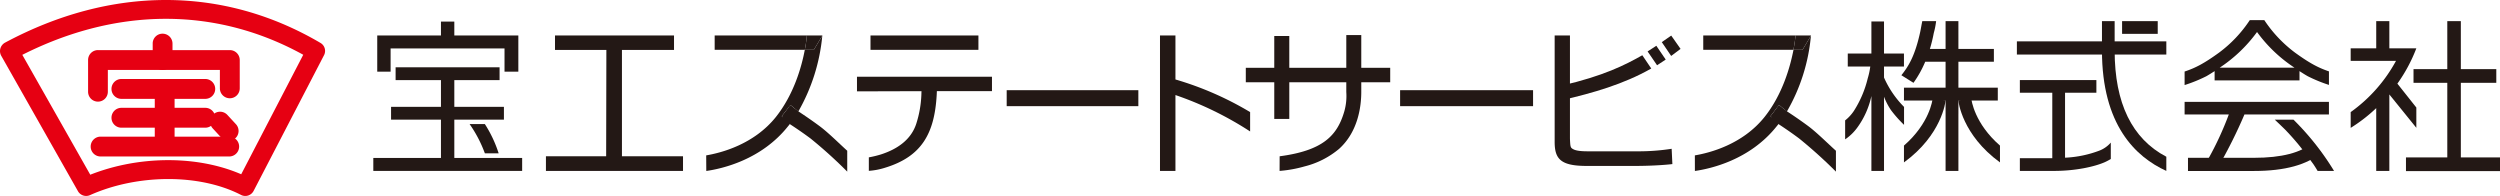<svg xmlns="http://www.w3.org/2000/svg" width="252.101mm" height="19.761mm" viewBox="0 0 714.618 56.014">
  <g id="レイヤー_2" data-name="レイヤー 2">
    <g id="レイヤー_1-2" data-name="レイヤー 1">
      <g>
        <g>
          <path d="M3.957,16.937c28.694-15.397,58.824-15.411,84.915-.032a2.674,2.674,0,0,1-.998-3.541l-20.109,38.733a2.653,2.653,0,0,1,3.577-1.15c-13.323-6.861-32.506-6.904-47.782-.059a2.656,2.656,0,0,1,3.418,1.128L5.02,13.279a2.696,2.696,0,0,1,.249,2.036A2.724,2.724,0,0,1,3.957,16.937Zm21.77,38.838c13.64-6.1,31.398-6.133,43.147-.069a2.672,2.672,0,0,0,3.609-1.121l20.128-38.788a2.635,2.635,0,0,0-1.015-3.533c-27.785-16.338-59.806-16.345-90.189-.059a2.8,2.8,0,0,0-1.302,1.649,2.732,2.732,0,0,0,.23,2.06L22.3,54.677A2.695,2.695,0,0,0,25.727,55.775Z" fill="#e60012"/>
          <path d="M30.827,26.176v-9.018a2.825,2.825,0,0,1-2.816,2.833h37.688a2.845,2.845,0,0,1-2.846-2.833V25.25h0a2.839,2.839,0,1,0,5.678,0h0v-8.093a2.845,2.845,0,0,0-2.832-2.836H28.011a2.822,2.822,0,0,0-2.832,2.836v9.018h0a2.824,2.824,0,1,0,5.647,0Z" fill="#e60012"/>
          <path d="M43.647,12.466v4.691h0a2.823,2.823,0,0,0,2.809,2.833,2.857,2.857,0,0,0,2.853-2.833h0v-4.691h0a2.838,2.838,0,0,0-2.853-2.838,2.804,2.804,0,0,0-2.809,2.838Z" fill="#e60012"/>
          <path d="M34.708,28.258h23.967a2.84,2.84,0,1,0,0-5.68H34.708a2.84,2.84,0,1,0,0,5.68Z" fill="#e60012"/>
          <path d="M34.708,36.501h23.967a2.841,2.841,0,1,0,0-5.682H34.708a2.841,2.841,0,1,0,0,5.682Z" fill="#e60012"/>
          <path d="M28.756,44.73h36.762a2.836,2.836,0,1,0,0-5.673H28.756a2.836,2.836,0,0,0,0,5.673Z" fill="#e60012"/>
          <rect x="44.24" y="25.568" width="5.664" height="16.479" fill="#e60012"/>
          <path d="M60.818,36.708l2.421,2.628h0a2.844,2.844,0,1,0,4.18-3.857h0l-2.434-2.637h0a2.842,2.842,0,1,0-4.167,3.866Z" fill="#e60012"/>
        </g>
        <g>
          <g>
            <path d="M192.666,10.14v4.134h-14.884v30.399H195.237v4.18h-39.183V44.674h17.214l.063-30.399h-14.687v-4.134Z" fill="#231815"/>
            <path d="M325.393,25.779v4.566h-37.635v-4.566Z" fill="#231815"/>
            <path d="M384.835,10.031h4.282V19.375h8.27v4.141h-8.27v2.742c0,4.281-.957,11.459-6.372,16.317a24.589,24.589,0,0,1-9.843,4.992,35.835,35.835,0,0,1-7.138,1.287l.018-4.18c12.357-1.639,16.462-5.867,18.49-12.855a16.199,16.199,0,0,0,.562-5.515v-2.788h-16.293v10.489h-4.296V23.516h-8.136V19.375h8.136v-9.095h4.296V19.375h16.293Z" fill="#231815"/>
            <path d="M438.223,25.779v4.566h-38.006v-4.566Z" fill="#231815"/>
          </g>
          <g>
            <polygon points="129.866 45.15 129.866 34.199 144.043 34.199 144.043 30.539 129.866 30.539 129.866 22.899 142.8 22.899 142.8 19.235 113.083 19.235 113.083 22.899 126.045 22.899 126.045 30.539 111.785 30.539 111.785 34.199 126.045 34.199 126.045 45.15 106.712 45.15 106.712 48.854 149.256 48.854 149.256 45.15 129.866 45.15" fill="#231815"/>
            <polygon points="111.652 13.845 144.216 13.845 144.216 20.484 148.166 20.484 148.166 10.14 129.866 10.14 129.866 6.17 126.045 6.17 126.045 10.14 107.835 10.14 107.835 20.484 111.652 20.484 111.652 13.845" fill="#231815"/>
          </g>
          <g>
            <path d="M204.286,10.14v4.103h25.763a38.519,38.519,0,0,0,.6-4.103Z" fill="#231815"/>
            <path d="M235.085,10.14h-.027c0,.018-.003.038-.003.059Z" fill="#231815"/>
            <path d="M225.958,30.018c.741.6,1.485,1.227,2.231,1.864a53.526,53.526,0,0,0,6.866-21.683l-2.429,4.044h-2.577c-.914,4.9-3.141,12.748-8.252,19.181-6.282,7.863-15.697,10.281-19.933,10.99l.027,4.457c4.516-.648,15.71-3.172,23.33-12.732.222-.258.414-.518.624-.783-.932-.863-1.747-1.594-2.388-2.148Z" fill="#231815"/>
            <path d="M225.958,30.018l-2.501,3.19c.641.555,1.456,1.285,2.388,2.148.863-1.147,1.621-2.303,2.344-3.474C227.443,31.244,226.699,30.617,225.958,30.018Z" fill="#231815"/>
            <path d="M235.055,10.199c0-.02.003-.041.003-.059h-4.409a38.519,38.519,0,0,1-.6,4.103h2.577Z" fill="#231815"/>
          </g>
          <g>
            <rect x="248.829" y="10.14" width="30.85" height="4.103" fill="#231815"/>
            <path d="M244.965,21.932v4.183l18.439-.056-.037,1.152a30.779,30.779,0,0,1-1.431,8.081c-1.485,4.665-5.484,7.358-10.121,8.849a29.618,29.618,0,0,1-3.462.84V48.833a19.662,19.662,0,0,0,4.613-.883c10.456-3.179,14.19-9.741,14.794-20.938l.042-.954h15.751V21.932Z" fill="#231815"/>
          </g>
          <path d="M234.304,36.072c-4.431-3.283-8.391-5.701-8.558-5.799l-2.269,3.734c.029.04,3.97,2.419,8.216,5.578a130.695,130.695,0,0,1,10.487,9.475V43.094C239.872,41.008,236.771,37.905,234.304,36.072Z" fill="#231815"/>
          <path d="M486.869,10.14v4.103h25.794c.335-1.889.524-3.352.6-4.103Z" fill="#231815"/>
          <path d="M508.549,30.018c.729.6,1.504,1.227,2.224,1.864a52.552,52.552,0,0,0,6.876-21.683l-2.402,4.044h-2.584c-.952,4.9-3.144,12.748-8.263,19.181-6.273,7.863-15.695,10.281-19.931,10.99l.011,4.457c4.529-.648,15.726-3.172,23.346-12.732.23-.258.402-.518.632-.783-.966-.863-1.751-1.594-2.382-2.148Z" fill="#231815"/>
          <path d="M508.549,30.018l-2.474,3.19c.631.555,1.416,1.285,2.382,2.148.827-1.147,1.631-2.303,2.315-3.474C510.053,31.244,509.278,30.617,508.549,30.018Z" fill="#231815"/>
          <path d="M517.649,10.199a.286.286,0,0,1,.004-.059h-4.391c-.075.75-.265,2.213-.6,4.103h2.584Z" fill="#231815"/>
          <path d="M516.917,36.072c-4.428-3.283-8.407-5.701-8.579-5.799l-2.257,3.734c.054.04,3.979,2.419,8.202,5.578a134.3,134.3,0,0,1,10.512,9.475V43.094C522.465,41.008,519.37,37.905,516.917,36.072Z" fill="#231815"/>
          <path d="M335.998,22.713V10.14h-4.417V48.854h4.417V27.168a96.425,96.425,0,0,1,21.346,10.404v-5.531A91.358,91.358,0,0,0,335.998,22.713Z" fill="#231815"/>
          <g>
            <path d="M448.766,10.14h-4.372v30.436c0,4.894,1.753,6.853,9.143,6.853h14.113c1.474,0,6.383-.061,10.394-.525l-.207-4.376a61.132,61.132,0,0,1-9.718.723H454.128c-1.155,0-3.422,0-4.489-.64-.761-.421-.761-.713-.872-2.899Z" fill="#231815"/>
            <g>
              <path d="M446.511,24.445v4.174c8.805-2.044,17.567-4.527,25.498-9.038l-2.56-3.79C464.46,18.613,458.429,21.671,446.511,24.445Z" fill="#231815"/>
              <path d="M470.963,14.701l2.704,3.952,2.47-1.626-2.683-3.948C472.62,13.623,471.776,14.185,470.963,14.701Z" fill="#231815"/>
              <path d="M480.384,13.971l-2.669-3.801c-.912.617-1.8,1.249-2.7,1.869l2.684,3.95Z" fill="#231815"/>
            </g>
          </g>
          <path d="M538.541,22.17v-3.154h5.701V15.311h-5.701v-9.169h-3.607v9.169h-6.755v3.705h6.436s-.04.256-.097.655a20.915,20.915,0,0,1-.638,2.747,30.376,30.376,0,0,1-3.961,9.298,11.791,11.791,0,0,1-2.492,2.698V39.833a13.937,13.937,0,0,0,3.529-3.438,23.746,23.746,0,0,0,3.978-8.951V48.854h3.607V27.648a18.894,18.894,0,0,0,1.986,3.824,34.62,34.62,0,0,0,3.74,4.215V30.559A27.835,27.835,0,0,1,538.541,22.17Z" fill="#231815"/>
          <path d="M556.155,28.665l-3.735-.378c-.035.311-.86,6.959-8.178,13.326V46.42C555.084,38.541,556.117,29.064,556.155,28.665Z" fill="#231815"/>
          <path d="M559.779,28.665l3.726-.378c.039.311.86,6.959,8.182,13.326V46.42C560.857,38.541,559.813,29.064,559.779,28.665Z" fill="#231815"/>
          <path d="M561.109,28.729h9.955v-3.662h-11.261v-7.412h10.142v-3.677h-10.142V6.034h-3.665v7.944H551.652a40.812,40.812,0,0,0,1.108-4.521,22.398,22.398,0,0,0,.677-3.423H549.483c-.143.622-.488,2.622-.616,3.183-1.467,6.7-3.272,9.67-5.363,12.287l3.46,2.168a30.762,30.762,0,0,0,3.351-6.017h5.824v7.412h-11.896v3.662h11.896V48.854h3.665V32.637l.005.012v-3.919Z" fill="#231815"/>
          <path d="M600.227,43.006a31.629,31.629,0,0,1-9.939,2.07V26.501h8.957v-3.62h-21.874V26.501h9.27v18.718h-9.27v3.635h9.777c6.054,0,11.55-1.182,14.564-2.525a16.904,16.904,0,0,0,1.653-.879v-4.693A8.249,8.249,0,0,1,600.227,43.006Z" fill="#231815"/>
          <rect x="606.593" y="6.042" width="10.187" height="3.633" fill="#231815"/>
          <path d="M604.466,14.486V6.041h-3.626v8.445c0,21.184,9.595,30.377,18.399,34.368V44.803C609.433,39.657,604.466,29.486,604.466,14.486Z" fill="#231815"/>
          <rect x="576.52" y="11.823" width="42.72" height="3.769" fill="#231815"/>
          <path d="M635.508,45.187c1.381-2.523,3.715-6.943,6.062-12.467h24.149v-3.607H624.462v3.607h12.636a89.802,89.802,0,0,1-5.79,12.549" fill="#231815"/>
          <path d="M644.292,45.107h-18.863v3.764h18.863c8.815,0,15.3-1.772,19.233-5.284l-2.494-2.806C657.771,43.659,652.179,45.107,644.292,45.107Z" fill="#231815"/>
          <path d="M655.578,34.199h-5.351c.771.723,2.845,2.709,3.033,2.918a71.264,71.264,0,0,1,5.646,6.603l2.346,3.184c.451.663.854,1.314,1.226,1.95h4.699A76.345,76.345,0,0,0,655.578,34.199Z" fill="#231815"/>
          <path d="M656.037,15.05a37.263,37.263,0,0,1-8.793-9.299h-4.146a36.691,36.691,0,0,1-8.798,9.299c-4.167,3.021-6.676,4.354-9.838,5.399v3.866a42.551,42.551,0,0,0,6.219-2.529c.743-.425,1.537-.928,2.36-1.459v2.654h24.264v-2.654c.81.531,1.608,1.034,2.357,1.459a41.952,41.952,0,0,0,6.059,2.486v-3.871C662.627,19.356,660.127,18.011,656.037,15.05Zm-21.551,4.298a41.346,41.346,0,0,0,10.68-10.198,41.049,41.049,0,0,0,10.71,10.198Z" fill="#231815"/>
          <g>
            <polygon points="703.424 44.996 703.424 23.672 713.561 23.672 713.561 19.761 703.424 19.761 703.424 6.041 699.553 6.041 699.553 19.761 689.897 19.761 689.897 23.672 699.553 23.672 699.553 44.996 687.739 44.996 687.739 48.909 714.618 48.909 714.618 44.996 703.424 44.996" fill="#231815"/>
            <path d="M690.704,36.535v-5.795l-5.419-6.832a44.68,44.68,0,0,0,5.419-10.099h-7.717V6.041h-3.75v7.769h-7.302v3.582h12.959a43.389,43.389,0,0,1-12.959,14.652v4.508a45.022,45.022,0,0,0,7.302-5.648V48.854h3.75V26.995Z" fill="#231815"/>
          </g>
          <path d="M134.236,35.47a36.247,36.247,0,0,1,4.363,8.36h3.942a35.225,35.225,0,0,0-3.942-8.36Z" fill="#231815"/>
        </g>
      </g>
    </g>
  </g>
</svg>
